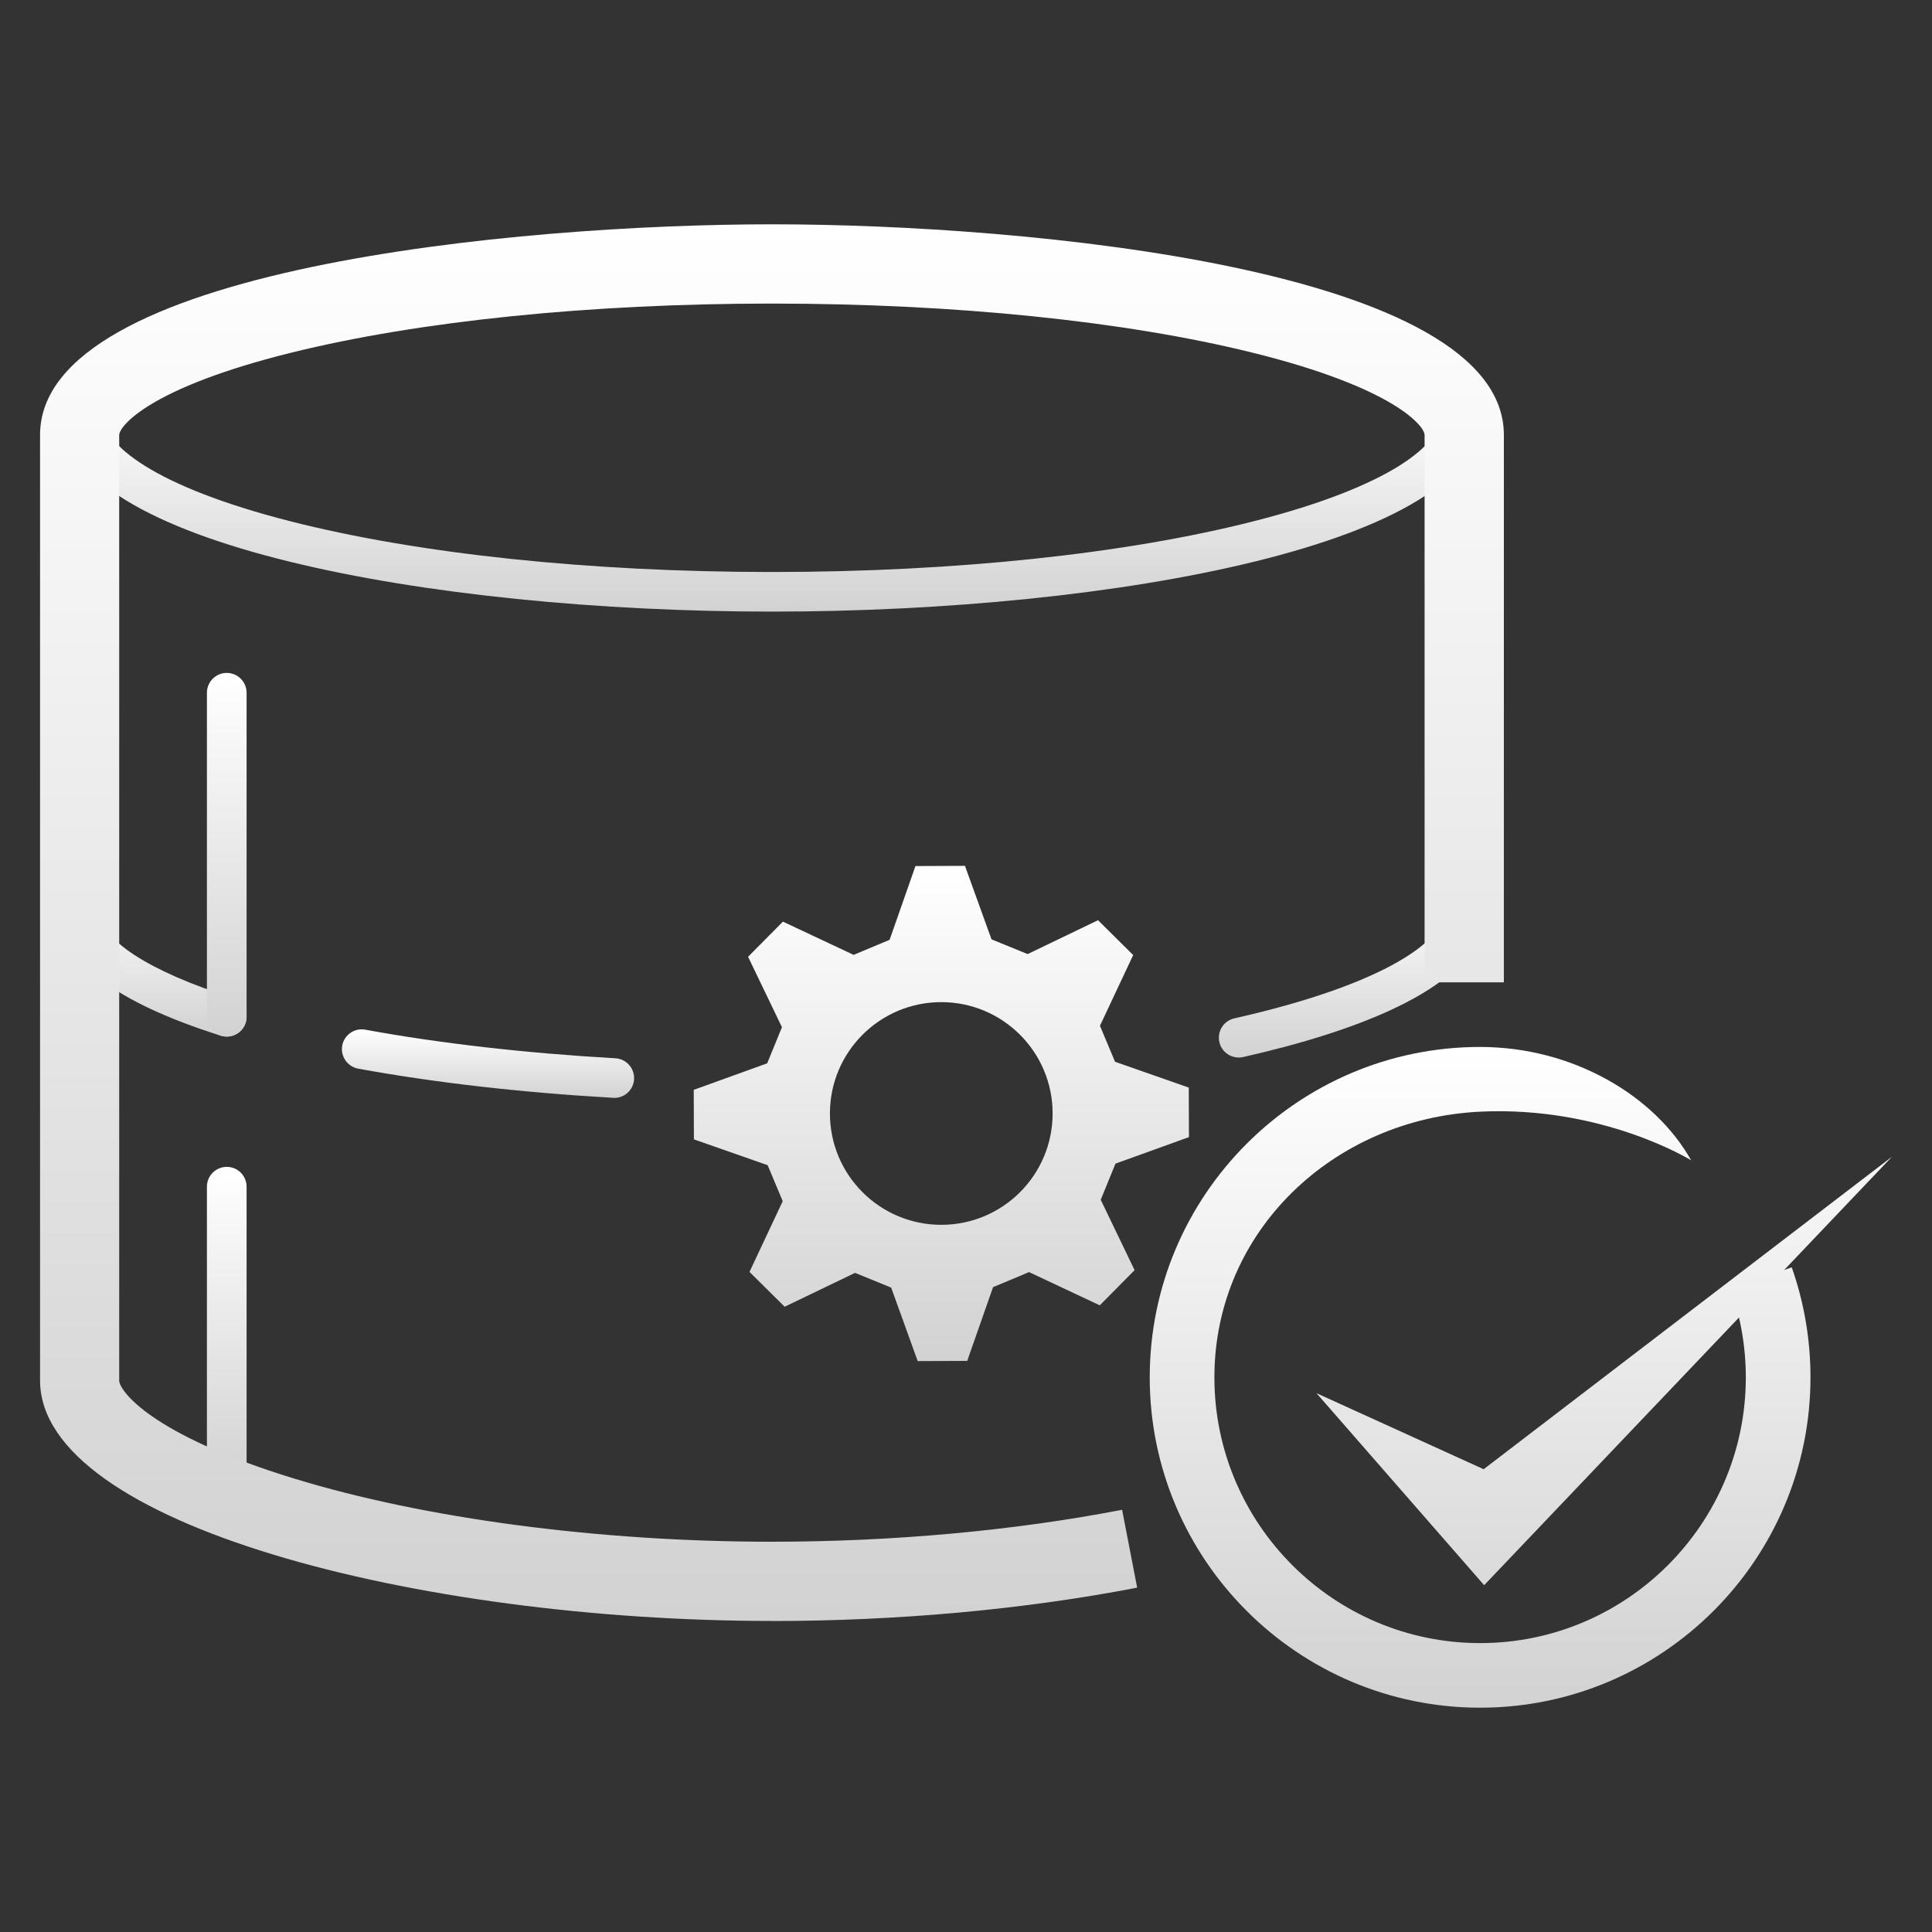 <?xml version="1.0" encoding="UTF-8"?><svg id="Layer_1" xmlns="http://www.w3.org/2000/svg" xmlns:xlink="http://www.w3.org/1999/xlink" viewBox="0 0 300 300"><rect x="0" y="0" width="300" height="300" fill="#333333" stroke="none"/><defs><style>.cls-1{fill:url(#linear-gradient-2);}.cls-2{fill:url(#linear-gradient-4);}.cls-3{fill:url(#linear-gradient-3);}.cls-4{fill:url(#linear-gradient-5);}.cls-5{fill:url(#linear-gradient-8);}.cls-6{fill:url(#linear-gradient-7);}.cls-7{fill:url(#linear-gradient-9);}.cls-8{fill:url(#linear-gradient-6);}.cls-9{fill:url(#linear-gradient);}</style><linearGradient id="linear-gradient" x1="23.79" y1="160.96" x2="23.79" y2="138.44" gradientUnits="userSpaceOnUse"><stop offset="0" stop-color="#d2d2d2"/><stop offset="1" stop-color="#fff"/></linearGradient><linearGradient id="linear-gradient-2" x1="209.85" y1="164.21" x2="209.85" xlink:href="#linear-gradient"/><linearGradient id="linear-gradient-3" x1="75.79" y1="170.47" x2="75.79" y2="159.82" xlink:href="#linear-gradient"/><linearGradient id="linear-gradient-4" x1="35.21" y1="230.72" x2="35.21" y2="181.19" xlink:href="#linear-gradient"/><linearGradient id="linear-gradient-5" x1="35.21" y1="160.96" x2="35.21" y2="104.5" xlink:href="#linear-gradient"/><linearGradient id="linear-gradient-6" x1="119.87" y1="94.97" x2="119.87" y2="61.55" xlink:href="#linear-gradient"/><linearGradient id="linear-gradient-7" x1="119.87" y1="251.7" x2="119.87" y2="34.82" xlink:href="#linear-gradient"/><linearGradient id="linear-gradient-8" x1="146.16" y1="211.35" x2="146.16" y2="134.45" xlink:href="#linear-gradient"/><linearGradient id="linear-gradient-9" x1="236.16" y1="265.18" x2="236.16" y2="162.58" xlink:href="#linear-gradient"/></defs><path class="cls-9" d="M35.21,160.96c-.31,0-.62-.05-.93-.14-16.58-5.23-24.99-11.72-24.99-19.3,0-1.7,1.38-3.08,3.08-3.08s3.08,1.38,3.08,3.08c0,4.33,7.73,9.35,20.69,13.43,1.62.51,2.52,2.24,2.01,3.86-.41,1.31-1.63,2.15-2.93,2.15Z"/><path class="cls-1" d="M192.34,164.21c-1.41,0-2.68-.97-3-2.4-.37-1.66.67-3.31,2.33-3.68,24.09-5.44,32.63-12.35,32.63-16.61,0-1.7,1.38-3.08,3.08-3.08s3.08,1.38,3.08,3.08c0,11.71-20.36,18.76-37.43,22.62-.23.05-.46.08-.68.08Z"/><path class="cls-3" d="M95.39,170.47c-.06,0-.12,0-.18,0-14.36-.83-27.68-2.35-39.59-4.53-1.67-.31-2.78-1.91-2.48-3.58.31-1.67,1.92-2.79,3.58-2.47,11.66,2.13,24.73,3.63,38.84,4.44,1.7.1,2.99,1.55,2.9,3.25-.09,1.64-1.45,2.9-3.07,2.9Z"/><path class="cls-2" d="M35.21,230.72c-1.7,0-3.08-1.38-3.08-3.08v-43.37c0-1.7,1.38-3.08,3.08-3.08s3.08,1.38,3.08,3.08v43.37c0,1.7-1.38,3.08-3.08,3.08Z"/><path class="cls-4" d="M35.21,160.96c-1.7,0-3.08-1.38-3.08-3.08v-50.31c0-1.7,1.38-3.08,3.08-3.08s3.08,1.38,3.08,3.08v50.31c0,1.7-1.38,3.08-3.08,3.08Z"/><path class="cls-8" d="M119.87,94.97c-53.33,0-110-10.63-110-30.34,0-1.7,1.38-3.08,3.08-3.08s3.08,1.38,3.08,3.08c0,4.3,7.62,10.84,29,16.3,19.95,5.09,46.53,7.89,74.84,7.89s54.89-2.8,74.84-7.89c21.38-5.45,29-11.99,29-16.3,0-1.7,1.38-3.08,3.08-3.08s3.08,1.38,3.08,3.08c0,19.71-56.67,30.34-110,30.34Z"/><path class="cls-6" d="M119.87,251.7c-54.89,0-113.65-15-113.65-37.34V67.54c0-25.88,74.34-32.71,113.65-32.71s113.65,6.84,113.65,32.71v85h-12.31v-85c0-1.31-4.55-7.3-26.81-12.8-19.84-4.9-46.31-7.6-74.54-7.6s-54.7,2.7-74.54,7.6c-22.26,5.5-26.81,11.5-26.81,12.8v146.83c0,1.46,4.6,8.3,27.13,15.21,20.36,6.24,47.41,9.82,74.21,9.82,18.8,0,37.61-1.72,54.39-4.96l2.34,12.09c-17.54,3.39-37.15,5.18-56.72,5.18Z"/><path class="cls-5" d="M173.21,180.69l11.41-4.12-.03-7.69-11.45-4.01-2.34-5.59,5.16-10.98-5.46-5.41-10.93,5.26-5.61-2.29-4.12-11.41-7.69.03-4.01,11.45-5.59,2.34-10.98-5.16-5.41,5.46,5.26,10.93-2.29,5.61-11.41,4.12.03,7.69,11.45,4.01,2.34,5.59-5.16,10.98,5.46,5.41,10.93-5.26,5.61,2.29,4.12,11.41,7.69-.03,4.01-11.45,5.59-2.34,10.98,5.16,5.41-5.46-5.26-10.93,2.29-5.61ZM146.16,190.19c-9.55,0-17.29-7.74-17.29-17.29s7.74-17.29,17.29-17.29,17.29,7.74,17.29,17.29-7.74,17.29-17.29,17.29Z"/><path class="cls-7" d="M277.03,197.22l16.75-17.6-63.4,48.52-25.96-11.81,26.04,29.82,39.57-41.57c.7,3.03,1.06,6.15,1.06,9.3,0,22.75-18.51,41.26-41.26,41.26s-41.26-18.51-41.26-41.26,18.53-40.16,41.26-41.26c19.11-.92,32.77,7.55,32.77,7.55-5.65-10.04-18.36-17.6-32.77-17.6-28.29,0-51.3,23.01-51.3,51.3s23.01,51.3,51.3,51.3,51.3-23.01,51.3-51.3c0-5.85-.98-11.6-2.91-17.08l-1.19.42Z"/></svg>